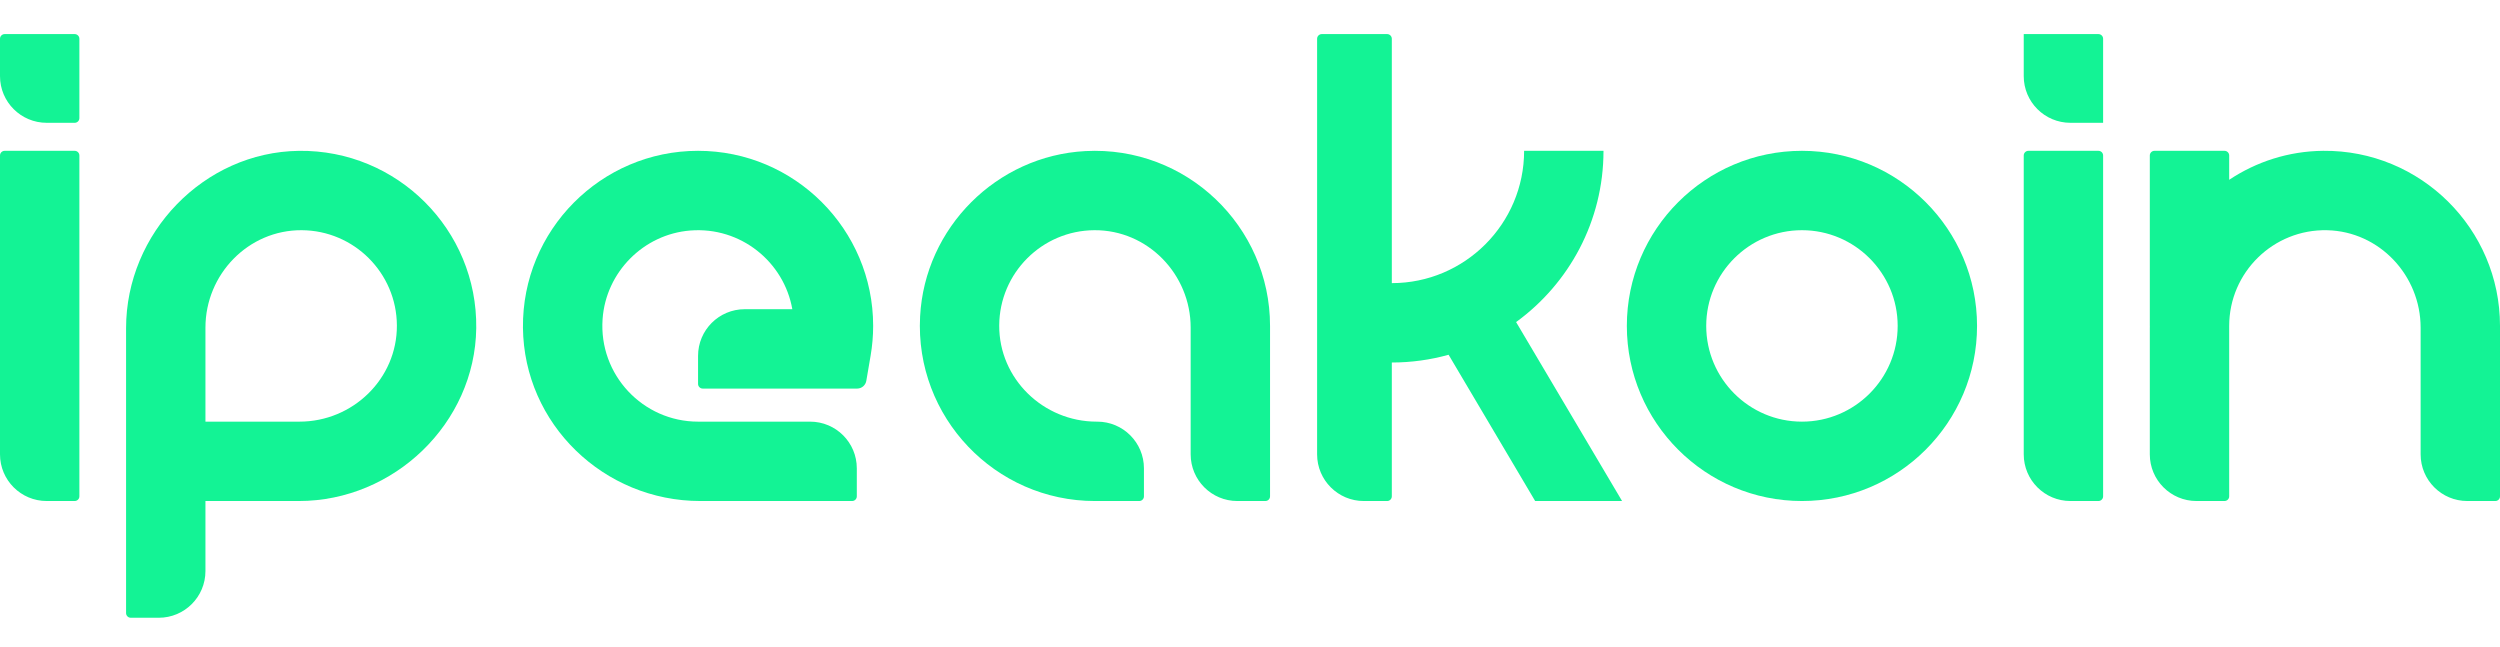 <svg width="286" height="74" viewBox="0 0 286 74" fill="none" xmlns="http://www.w3.org/2000/svg">
<path d="M240.062 17.254H232.049C231.756 17.254 231.515 17.494 231.515 17.788V51.975C231.515 54.926 233.906 57.316 236.857 57.316H240.062C240.356 57.316 240.596 57.076 240.596 56.782V17.788C240.596 17.494 240.358 17.254 240.062 17.254Z" fill="#13F395"/>
<path d="M8.547 17.254H0.534C0.24 17.254 0 17.494 0 17.788V51.975C0 54.926 2.39 57.316 5.342 57.316H8.547C8.84 57.316 9.081 57.076 9.081 56.782V17.788C9.081 17.494 8.84 17.254 8.547 17.254Z" fill="#13F395"/>
<path d="M240.062 3.9H231.515V8.708C231.515 11.659 233.906 14.049 236.857 14.049H240.596V4.434C240.596 4.141 240.358 3.9 240.062 3.9Z" fill="#13F395"/>
<path d="M8.547 3.9H0.534C0.24 3.9 0 4.141 0 4.434V8.708C0 11.659 2.39 14.049 5.342 14.049H8.547C8.84 14.049 9.081 13.809 9.081 13.515V4.434C9.081 4.141 8.84 3.9 8.547 3.9Z" fill="#13F395"/>
<path d="M265.772 17.254C261.795 17.291 258.109 18.512 255.019 20.569V17.788C255.019 17.494 254.778 17.254 254.485 17.254H246.472C246.178 17.254 245.938 17.494 245.938 17.788V37.285H245.943C245.943 37.371 245.938 37.456 245.938 37.542V51.975C245.938 54.926 248.328 57.316 251.28 57.316H254.485C254.778 57.316 255.019 57.076 255.019 56.782V37.285C255.019 31.158 260.075 26.193 266.234 26.338C272.211 26.479 276.92 31.511 276.92 37.491V51.975C276.92 54.926 279.31 57.316 282.261 57.316H285.466C285.76 57.316 286 57.076 286 56.782V37.285C286 26.175 276.909 17.147 265.772 17.254Z" fill="#13F395"/>
<path d="M206.143 17.254C195.096 17.254 186.111 26.239 186.111 37.285C186.111 48.332 195.096 57.316 206.143 57.316C217.189 57.316 226.174 48.332 226.174 37.285C226.174 26.239 217.189 17.254 206.143 17.254ZM206.143 48.236C200.104 48.236 195.192 43.324 195.192 37.285C195.192 31.247 200.104 26.335 206.143 26.335C212.181 26.335 217.093 31.247 217.093 37.285C217.093 43.324 212.181 48.236 206.143 48.236Z" fill="#13F395"/>
<path d="M124.172 17.284C114.017 17.823 105.799 26.041 105.26 36.196C104.645 47.734 113.854 57.317 125.261 57.317H130.333C130.627 57.317 130.867 57.076 130.867 56.782V53.578C130.867 50.626 128.477 48.236 125.526 48.236H125.456C119.353 48.236 114.276 43.327 114.311 37.224C114.343 31.233 119.209 26.367 125.2 26.335C131.303 26.3 136.212 31.378 136.212 37.48V51.975C136.212 54.926 138.602 57.317 141.553 57.317H144.758C145.052 57.317 145.293 57.076 145.293 56.782V37.285C145.293 25.878 135.71 16.669 124.172 17.284Z" fill="#13F395"/>
<path d="M34.195 17.257C23.317 17.396 14.423 26.669 14.423 37.547V70.136C14.423 70.43 14.663 70.671 14.957 70.671H18.162C21.113 70.671 23.503 68.28 23.503 65.329V57.316H34.192C45.07 57.316 54.343 48.423 54.482 37.544C54.627 26.295 45.444 17.113 34.195 17.257ZM34.259 48.236H23.503V37.48C23.503 31.378 28.412 26.3 34.515 26.335C40.506 26.367 45.372 31.233 45.404 37.224C45.439 43.327 40.362 48.236 34.259 48.236Z" fill="#13F395"/>
<path d="M183.44 17.254H174.359C174.359 25.601 167.57 32.39 159.224 32.39V4.434C159.224 4.141 158.984 3.9 158.69 3.9H151.211C150.918 3.9 150.677 4.141 150.677 4.434V51.975C150.677 54.926 153.068 57.317 156.019 57.317H158.69C158.984 57.317 159.224 57.076 159.224 56.782V41.471C161.473 41.471 163.652 41.161 165.719 40.584L175.623 57.317H185.566L173.441 36.845C179.498 32.438 183.44 25.299 183.44 17.254Z" fill="#13F395"/>
<path d="M79.858 17.254C68.747 17.254 59.719 26.348 59.826 37.483C59.933 48.511 69.084 57.316 80.111 57.316H97.485C97.779 57.316 98.019 57.076 98.019 56.782V53.577C98.019 50.626 95.629 48.236 92.677 48.236H79.858C73.554 48.236 68.477 42.881 68.937 36.481C69.321 31.129 73.626 26.789 78.976 26.37C84.748 25.916 89.686 29.967 90.642 35.373H85.199C82.248 35.373 79.858 37.763 79.858 40.715V43.92C79.858 44.214 80.098 44.454 80.392 44.454H98.054C98.575 44.454 99.018 44.08 99.106 43.565L99.6 40.677C99.79 39.564 99.889 38.42 99.889 37.283C99.889 26.241 90.904 17.254 79.858 17.254Z" fill="#13F395"/>
</svg>
